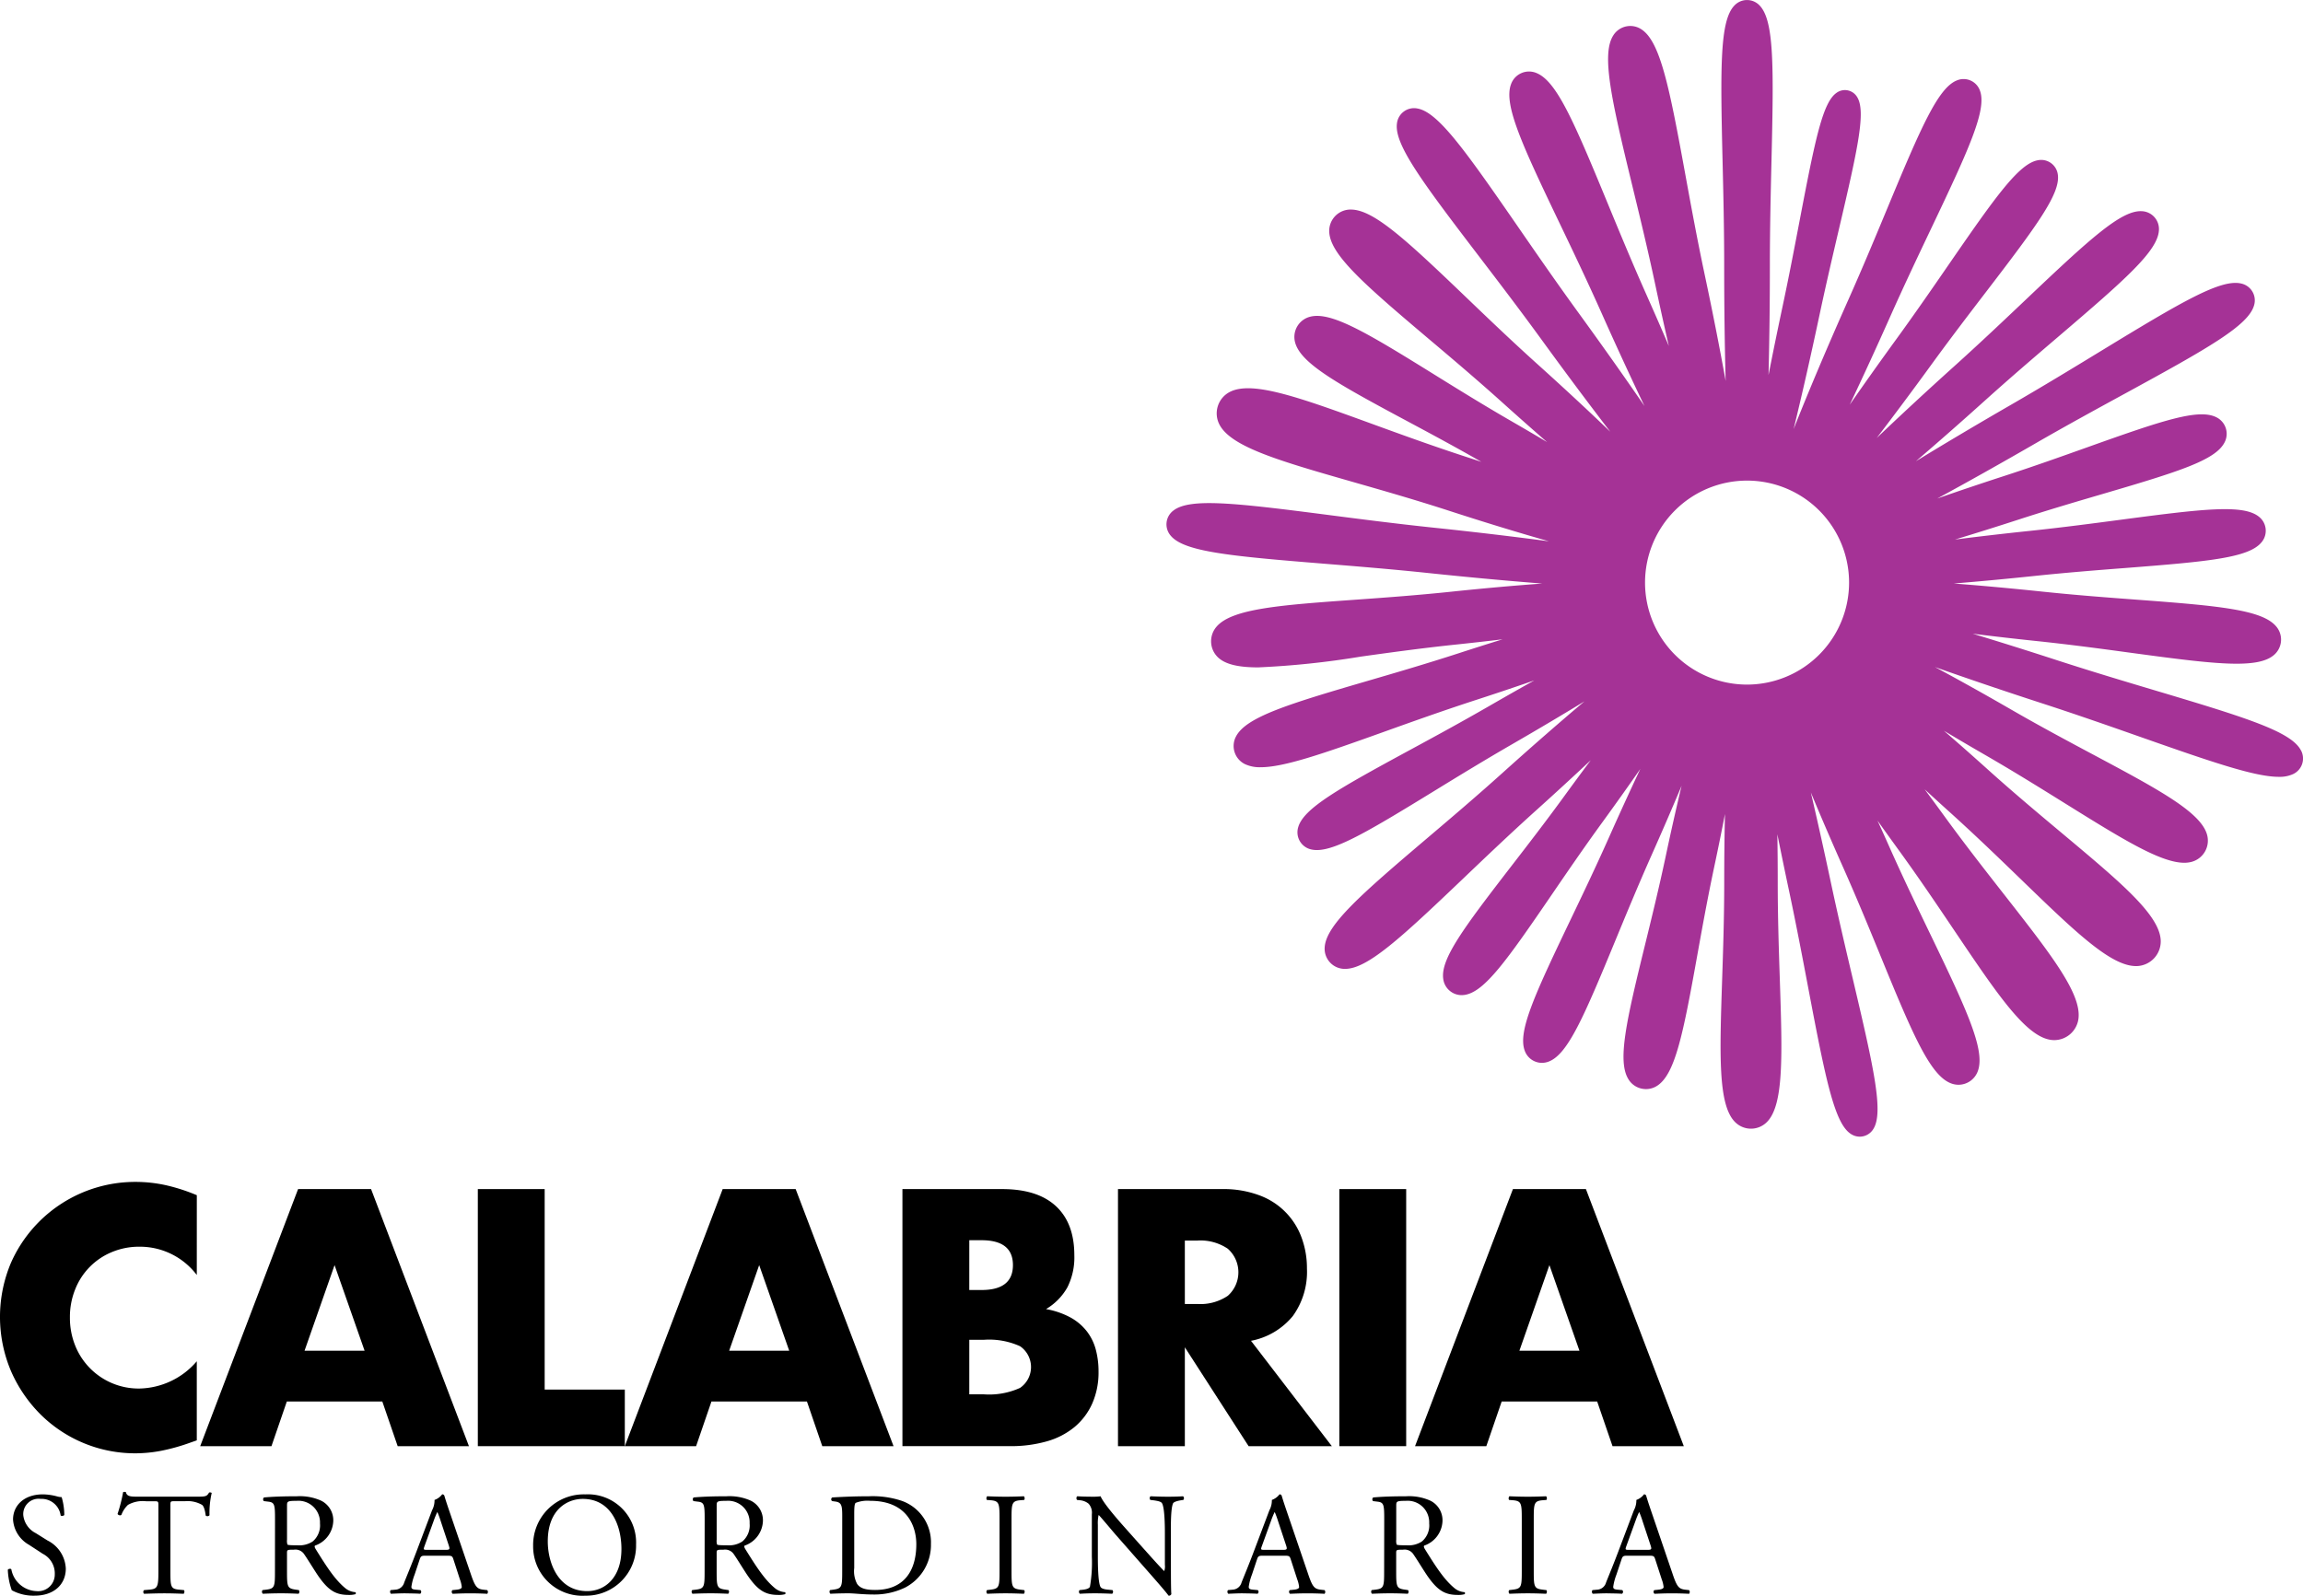 <svg id="Raggruppa_2794" data-name="Raggruppa 2794" xmlns="http://www.w3.org/2000/svg" xmlns:xlink="http://www.w3.org/1999/xlink" width="343.131" height="237.809" viewBox="0 0 343.131 237.809">
  <defs>
    <clipPath id="clip-path">
      <rect id="Rettangolo_1395" data-name="Rettangolo 1395" width="343.131" height="237.809" fill="none"/>
    </clipPath>
  </defs>
  <g id="Raggruppa_2793" data-name="Raggruppa 2793" clip-path="url(#clip-path)">
    <path id="Tracciato_5362" data-name="Tracciato 5362" d="M29.321,351.657a10.631,10.631,0,0,0-8.538-4.217,10.461,10.461,0,0,0-4.141.812,9.922,9.922,0,0,0-5.438,5.539,10.923,10.923,0,0,0-.787,4.167,11.055,11.055,0,0,0,.787,4.219,10.17,10.17,0,0,0,9.528,6.4,11.535,11.535,0,0,0,8.588-4.065V376.3l-1.017.356a29.405,29.405,0,0,1-4.269,1.194,20.653,20.653,0,0,1-3.913.381,20.007,20.007,0,0,1-14-5.716,20.985,20.985,0,0,1-4.446-6.454A20.7,20.7,0,0,1,1.651,349.8a20.239,20.239,0,0,1,18.523-12.018,21.013,21.013,0,0,1,4.5.483,27.338,27.338,0,0,1,4.651,1.5Z" transform="translate(0 -161.638)"/>
    <path id="Tracciato_5363" data-name="Tracciato 5363" d="M84.334,371.489H70.107l-2.288,6.657H57.2l14.584-38.315H82.657l14.584,38.315H86.621Zm-2.642-7.571-4.473-12.755-4.471,12.755Z" transform="translate(-27.371 -162.618)"/>
    <path id="Tracciato_5364" data-name="Tracciato 5364" d="M146.479,339.83v29.88H158.42v8.435h-21.9V339.83Z" transform="translate(-65.327 -162.617)"/>
    <path id="Tracciato_5365" data-name="Tracciato 5365" d="M205.655,371.489H191.427l-2.287,6.657h-10.62L193.1,339.831h10.874l14.584,38.315h-10.62Zm-2.643-7.571-4.472-12.755-4.472,12.755Z" transform="translate(-85.426 -162.618)"/>
    <path id="Tracciato_5366" data-name="Tracciato 5366" d="M257.837,339.831h14.839q5.285,0,8.028,2.541t2.745,7.318a9.931,9.931,0,0,1-1.042,4.8,8.767,8.767,0,0,1-3.176,3.227,12.047,12.047,0,0,1,3.634,1.245,7.891,7.891,0,0,1,2.438,2.058,7.677,7.677,0,0,1,1.346,2.743,12.579,12.579,0,0,1,.407,3.252,11.5,11.5,0,0,1-.94,4.777,9.7,9.7,0,0,1-2.643,3.506,11.288,11.288,0,0,1-4.141,2.134,19.561,19.561,0,0,1-5.489.711H257.837Zm9.961,15.042h1.829q4.674,0,4.675-3.71t-4.675-3.71H267.8Zm0,15.549h2.185a11.113,11.113,0,0,0,5.387-.965,3.768,3.768,0,0,0,0-6.2,11.126,11.126,0,0,0-5.387-.965H267.8Z" transform="translate(-123.381 -162.618)"/>
    <path id="Tracciato_5367" data-name="Tracciato 5367" d="M351.285,378.146h-12.4l-9.5-14.737v14.737h-9.961V339.831h15.5a15.211,15.211,0,0,1,5.59.94,10.521,10.521,0,0,1,6.276,6.327,13.111,13.111,0,0,1,.788,4.573,11.24,11.24,0,0,1-2.11,7.089,10.616,10.616,0,0,1-6.225,3.684Zm-21.9-21.191h1.88a7.265,7.265,0,0,0,4.522-1.219,4.689,4.689,0,0,0,0-7.013,7.258,7.258,0,0,0-4.522-1.22h-1.88Z" transform="translate(-152.852 -162.618)"/>
    <rect id="Rettangolo_1394" data-name="Rettangolo 1394" width="9.961" height="38.315" transform="translate(199.551 177.213)"/>
    <path id="Tracciato_5368" data-name="Tracciato 5368" d="M431.436,371.489H417.208l-2.287,6.657H404.3l14.584-38.315h10.874l14.584,38.315h-10.62Zm-2.643-7.571-4.472-12.755-4.472,12.755Z" transform="translate(-193.468 -162.618)"/>
    <path id="Tracciato_5369" data-name="Tracciato 5369" d="M6.221,442.178a6.809,6.809,0,0,1-3.4-.807,10.073,10.073,0,0,1-.59-3.055c.109-.153.436-.2.524-.066A3.97,3.97,0,0,0,6.5,441.5a2.478,2.478,0,0,0,2.728-2.509,3.279,3.279,0,0,0-1.789-3.054l-2.072-1.352a4.654,4.654,0,0,1-2.357-3.753c0-2.072,1.615-3.753,4.451-3.753a8.424,8.424,0,0,1,2.029.284,2.964,2.964,0,0,0,.764.13,9.535,9.535,0,0,1,.393,2.662c-.088.13-.436.2-.545.065a2.858,2.858,0,0,0-2.967-2.465,2.285,2.285,0,0,0-2.6,2.422A3.428,3.428,0,0,0,6.4,432.862l1.745,1.091a4.913,4.913,0,0,1,2.726,4.188c0,2.4-1.81,4.036-4.646,4.036" transform="translate(-1.067 -204.369)"/>
    <path id="Tracciato_5370" data-name="Tracciato 5370" d="M41.46,438.219c0,2.291.044,2.618,1.308,2.727l.7.066c.131.087.088.48-.043.545-1.244-.044-1.986-.066-2.858-.066s-1.637.022-3.033.066a.382.382,0,0,1,0-.545l.786-.066c1.244-.109,1.352-.436,1.352-2.727v-9.752c0-.677,0-.7-.654-.7h-1.2a4.461,4.461,0,0,0-2.684.545,3.972,3.972,0,0,0-.981,1.5.422.422,0,0,1-.567-.153,22.954,22.954,0,0,0,.829-3.251.55.55,0,0,1,.415,0c.131.7.851.676,1.854.676h8.836c1.178,0,1.374-.043,1.7-.61.108-.044.349-.022.393.066a13.167,13.167,0,0,0-.327,3.316.409.409,0,0,1-.567.043c-.066-.544-.218-1.352-.546-1.592a4.348,4.348,0,0,0-2.53-.545H42.092c-.654,0-.633.021-.633.741Z" transform="translate(-16.071 -204.031)"/>
    <path id="Tracciato_5371" data-name="Tracciato 5371" d="M76.8,430.986c0-2.072-.066-2.444-.96-2.553l-.7-.087a.364.364,0,0,1,.021-.545c1.221-.109,2.727-.174,4.866-.174a7.726,7.726,0,0,1,3.643.654,3.25,3.25,0,0,1,1.81,3.055,4.035,4.035,0,0,1-2.727,3.643c-.11.131,0,.349.109.524,1.745,2.815,2.9,4.56,4.385,5.8a2.607,2.607,0,0,0,1.506.612.182.182,0,0,1,.021.305,3.383,3.383,0,0,1-.96.109c-1.854,0-2.967-.545-4.515-2.749-.568-.807-1.462-2.312-2.139-3.294a1.557,1.557,0,0,0-1.549-.7c-.981,0-1.025.022-1.025.48v2.749c0,2.291.044,2.553,1.308,2.727l.459.066a.429.429,0,0,1-.044.546c-.981-.044-1.723-.066-2.6-.066-.917,0-1.7.022-2.728.066a.42.42,0,0,1-.043-.546l.545-.066c1.265-.152,1.308-.436,1.308-2.727Zm1.789,3.119a1.74,1.74,0,0,0,.065.72c.066.065.393.108,1.506.108a3.65,3.65,0,0,0,2.247-.567,3.131,3.131,0,0,0,1.091-2.7,3.214,3.214,0,0,0-3.49-3.36c-1.354,0-1.418.087-1.418.7Z" transform="translate(-35.825 -204.63)"/>
    <path id="Tracciato_5372" data-name="Tracciato 5372" d="M120.888,436.768c-.153-.48-.24-.546-.894-.546H116.7c-.546,0-.676.066-.829.524l-.764,2.29a8.344,8.344,0,0,0-.48,1.812c0,.261.109.392.633.435l.72.066a.352.352,0,0,1-.043.545c-.567-.044-1.243-.044-2.269-.066-.719,0-1.5.044-2.094.066a.43.43,0,0,1-.043-.545l.72-.066a1.449,1.449,0,0,0,1.308-1.069c.393-1,1-2.421,1.92-4.865l2.225-5.89a3.119,3.119,0,0,0,.371-1.549,2.447,2.447,0,0,0,1.135-.83.31.31,0,0,1,.327.2c.283.961.632,1.964.959,2.924l2.989,8.769c.634,1.877.917,2.2,1.855,2.313l.589.066a.428.428,0,0,1,0,.545c-.895-.044-1.658-.066-2.64-.066-1.047,0-1.876.044-2.508.066a.366.366,0,0,1-.044-.545l.633-.066c.459-.044.764-.174.764-.393a4.484,4.484,0,0,0-.283-1.156Zm-4.319-1.942c-.175.5-.153.524.458.524h2.684c.633,0,.676-.087.48-.676l-1.177-3.556a14.616,14.616,0,0,0-.5-1.374h-.044a13.423,13.423,0,0,0-.524,1.288Z" transform="translate(-53.332 -204.369)"/>
    <path id="Tracciato_5373" data-name="Tracciato 5373" d="M152.323,434.782a7.541,7.541,0,0,1,7.767-7.7,7.181,7.181,0,0,1,7.57,7.484,7.448,7.448,0,0,1-7.57,7.614,7.346,7.346,0,0,1-7.767-7.4m13.156.459c0-3.6-1.593-7.483-5.76-7.483-2.269,0-5.214,1.549-5.214,6.326,0,3.229,1.571,7.418,5.868,7.418,2.618,0,5.105-1.964,5.105-6.261" transform="translate(-72.89 -204.369)"/>
    <path id="Tracciato_5374" data-name="Tracciato 5374" d="M199.558,430.986c0-2.072-.066-2.444-.96-2.553l-.7-.087a.364.364,0,0,1,.021-.545c1.221-.109,2.727-.174,4.866-.174a7.726,7.726,0,0,1,3.643.654,3.25,3.25,0,0,1,1.81,3.055,4.035,4.035,0,0,1-2.727,3.643c-.11.131,0,.349.109.524,1.745,2.815,2.9,4.56,4.385,5.8a2.606,2.606,0,0,0,1.506.612.182.182,0,0,1,.021.305,3.383,3.383,0,0,1-.96.109c-1.854,0-2.967-.545-4.516-2.749-.567-.807-1.462-2.312-2.138-3.294a1.557,1.557,0,0,0-1.549-.7c-.981,0-1.025.022-1.025.48v2.749c0,2.291.044,2.553,1.308,2.727l.459.066a.429.429,0,0,1-.044.546c-.981-.044-1.723-.066-2.6-.066-.917,0-1.7.022-2.728.066a.42.42,0,0,1-.043-.546l.545-.066c1.265-.152,1.308-.436,1.308-2.727Zm1.789,3.119a1.74,1.74,0,0,0,.065.72c.066.065.393.108,1.506.108a3.65,3.65,0,0,0,2.247-.567,3.131,3.131,0,0,0,1.091-2.7,3.214,3.214,0,0,0-3.49-3.36c-1.354,0-1.418.087-1.418.7Z" transform="translate(-94.568 -204.63)"/>
    <path id="Tracciato_5375" data-name="Tracciato 5375" d="M238.9,430.527c0-1.527-.108-1.985-1.025-2.117l-.48-.065a.326.326,0,0,1,.022-.545c1.854-.11,3.621-.175,5.475-.175a13.677,13.677,0,0,1,4.8.654,6.538,6.538,0,0,1,4.428,6.435,7.154,7.154,0,0,1-3.818,6.5,10.532,10.532,0,0,1-4.887,1.048c-1.4,0-2.792-.175-3.555-.175-.917,0-1.7.022-2.728.066a.425.425,0,0,1-.044-.545l.5-.066c1.266-.175,1.309-.436,1.309-2.727Zm1.789,7.789a4.038,4.038,0,0,0,.436,2.377c.481.676,1.309.895,2.684.895,4.233,0,6.13-2.771,6.13-6.829,0-2.4-1.157-6.457-6.873-6.457a4.849,4.849,0,0,0-2.159.305c-.176.131-.218.676-.218,1.658Z" transform="translate(-113.415 -204.63)"/>
    <path id="Tracciato_5376" data-name="Tracciato 5376" d="M283.789,431.008c0-2.313-.044-2.684-1.33-2.792l-.545-.044c-.132-.088-.088-.481.044-.545,1.09.044,1.832.065,2.749.065.872,0,1.613-.021,2.7-.065.132.065.175.458.044.545l-.545.044c-1.288.109-1.33.48-1.33,2.792v7.766c0,2.313.043,2.618,1.33,2.77l.545.066c.131.087.088.48-.044.545-1.091-.044-1.832-.066-2.7-.066-.917,0-1.659.022-2.749.066a.421.421,0,0,1-.044-.545l.545-.066c1.286-.152,1.33-.457,1.33-2.77Z" transform="translate(-134.864 -204.63)"/>
    <path id="Tracciato_5377" data-name="Tracciato 5377" d="M321.632,438.381c0,.655,0,3.251.065,3.818a.391.391,0,0,1-.414.24c-.262-.371-.895-1.135-2.793-3.294l-5.061-5.76c-.589-.676-2.072-2.465-2.531-2.945h-.044a5.546,5.546,0,0,0-.109,1.418v4.755c0,1.026.022,3.862.393,4.517.13.239.567.37,1.112.414l.677.066a.4.4,0,0,1-.044.545c-.982-.044-1.745-.066-2.552-.066-.917,0-1.506.022-2.27.066a.4.4,0,0,1-.043-.545l.588-.066c.5-.065.851-.2.961-.435a21.1,21.1,0,0,0,.283-4.5v-6.3a2,2,0,0,0-.48-1.572,2.36,2.36,0,0,0-1.352-.523l-.371-.044c-.13-.132-.13-.459.044-.545.916.065,2.072.065,2.465.065a7.049,7.049,0,0,0,1-.065c.436,1.112,3.011,3.992,3.73,4.8l2.116,2.378c1.506,1.68,2.574,2.9,3.6,3.948h.043a2.176,2.176,0,0,0,.088-.916v-4.668c0-1.026-.022-3.862-.437-4.516-.131-.2-.48-.327-1.352-.436l-.371-.044c-.153-.132-.13-.481.044-.545,1,.044,1.745.065,2.574.065.939,0,1.506-.021,2.247-.065a.383.383,0,0,1,.044.545l-.305.044c-.7.108-1.135.283-1.222.458-.371.785-.327,3.491-.327,4.494Z" transform="translate(-147.173 -204.63)"/>
    <path id="Tracciato_5378" data-name="Tracciato 5378" d="M360.127,436.768c-.153-.48-.24-.546-.894-.546h-3.294c-.546,0-.676.066-.829.524l-.764,2.29a8.343,8.343,0,0,0-.48,1.812c0,.261.109.392.633.435l.72.066a.352.352,0,0,1-.043.545c-.567-.044-1.243-.044-2.269-.066-.719,0-1.505.044-2.095.066a.431.431,0,0,1-.043-.545l.72-.066a1.449,1.449,0,0,0,1.308-1.069c.393-1,1-2.421,1.92-4.865l2.225-5.89a3.119,3.119,0,0,0,.371-1.549,2.447,2.447,0,0,0,1.135-.83.31.31,0,0,1,.328.2c.283.961.632,1.964.959,2.924l2.989,8.769c.634,1.877.917,2.2,1.855,2.313l.589.066a.428.428,0,0,1,0,.545c-.895-.044-1.658-.066-2.64-.066-1.047,0-1.876.044-2.508.066a.367.367,0,0,1-.044-.545l.633-.066c.459-.044.764-.174.764-.393a4.486,4.486,0,0,0-.283-1.156Zm-4.319-1.942c-.175.5-.153.524.458.524h2.684c.633,0,.676-.087.48-.676l-1.177-3.556a14.628,14.628,0,0,0-.5-1.374h-.044a13.436,13.436,0,0,0-.524,1.288Z" transform="translate(-167.814 -204.369)"/>
    <path id="Tracciato_5379" data-name="Tracciato 5379" d="M393.721,430.986c0-2.072-.066-2.444-.961-2.553l-.7-.087a.364.364,0,0,1,.022-.545c1.221-.109,2.727-.174,4.865-.174a7.728,7.728,0,0,1,3.644.654,3.25,3.25,0,0,1,1.81,3.055,4.035,4.035,0,0,1-2.727,3.643c-.108.131,0,.349.109.524,1.745,2.815,2.9,4.56,4.385,5.8a2.605,2.605,0,0,0,1.5.612.182.182,0,0,1,.022.305,3.372,3.372,0,0,1-.96.109c-1.855,0-2.967-.545-4.516-2.749-.567-.807-1.462-2.312-2.138-3.294a1.557,1.557,0,0,0-1.549-.7c-.982,0-1.025.022-1.025.48v2.749c0,2.291.043,2.553,1.308,2.727l.459.066a.429.429,0,0,1-.044.546c-.982-.044-1.724-.066-2.6-.066-.917,0-1.7.022-2.728.066a.42.42,0,0,1-.043-.546l.544-.066c1.266-.152,1.309-.436,1.309-2.727Zm1.789,3.119a1.739,1.739,0,0,0,.065.72c.066.065.393.108,1.506.108a3.651,3.651,0,0,0,2.247-.567,3.128,3.128,0,0,0,1.091-2.7,3.214,3.214,0,0,0-3.49-3.36c-1.354,0-1.418.087-1.418.7Z" transform="translate(-187.48 -204.63)"/>
    <path id="Tracciato_5380" data-name="Tracciato 5380" d="M433,431.008c0-2.313-.044-2.684-1.33-2.792l-.545-.044c-.132-.088-.088-.481.044-.545,1.09.044,1.832.065,2.749.065.872,0,1.613-.021,2.7-.065.132.065.175.458.044.545l-.545.044c-1.288.109-1.33.48-1.33,2.792v7.766c0,2.313.043,2.618,1.33,2.77l.545.066c.131.087.088.48-.044.545-1.091-.044-1.832-.066-2.7-.066-.917,0-1.659.022-2.749.066a.422.422,0,0,1-.044-.545l.545-.066c1.286-.152,1.33-.457,1.33-2.77Z" transform="translate(-206.267 -204.63)"/>
    <path id="Tracciato_5381" data-name="Tracciato 5381" d="M464.267,436.768c-.153-.48-.24-.546-.894-.546h-3.294c-.546,0-.676.066-.829.524l-.764,2.29a8.343,8.343,0,0,0-.48,1.812c0,.261.109.392.633.435l.72.066a.352.352,0,0,1-.043.545c-.567-.044-1.243-.044-2.269-.066-.719,0-1.5.044-2.094.066a.43.43,0,0,1-.043-.545l.72-.066a1.449,1.449,0,0,0,1.308-1.069c.393-1,1-2.421,1.92-4.865l2.225-5.89a3.119,3.119,0,0,0,.371-1.549,2.447,2.447,0,0,0,1.135-.83.31.31,0,0,1,.327.2c.283.961.632,1.964.96,2.924l2.989,8.769c.634,1.877.917,2.2,1.855,2.313l.589.066a.428.428,0,0,1,0,.545c-.895-.044-1.658-.066-2.64-.066-1.047,0-1.876.044-2.508.066a.366.366,0,0,1-.044-.545l.633-.066c.459-.044.764-.174.764-.393a4.483,4.483,0,0,0-.283-1.156Zm-4.319-1.942c-.175.5-.153.524.458.524h2.684c.633,0,.676-.087.48-.676l-1.177-3.556a14.612,14.612,0,0,0-.5-1.374h-.044a13.419,13.419,0,0,0-.524,1.288Z" transform="translate(-217.647 -204.369)"/>
    <path id="Tracciato_5382" data-name="Tracciato 5382" d="M502.288,111.812c-1.448-2.759-7.973-4.811-21.415-8.824-4.542-1.356-9.689-2.893-15.007-4.621-4.305-1.4-8.509-2.721-12.468-3.921,3.081.385,6.3.756,9.6,1.1,5.052.531,9.89,1.188,14.16,1.768,6.946.943,12.016,1.6,15.554,1.6,2.6,0,4.369-.352,5.448-1.2a3.016,3.016,0,0,0,.457-4.349c-2.077-2.486-8.5-3.075-20.626-3.979-4.3-.32-9.165-.684-14.217-1.215-4.592-.482-9.055-.89-13.194-1.208,3.8-.309,7.859-.689,12.035-1.128,4.885-.513,9.592-.88,13.745-1.2,12.2-.951,18.149-1.51,20.055-3.8a2.662,2.662,0,0,0-.405-3.851c-2.339-1.843-8.276-1.153-20.41.455-4.129.547-8.807,1.167-13.691,1.68-3.863.406-7.621.841-11.154,1.29,3.02-.913,6.19-1.907,9.429-2.959,4.482-1.457,8.829-2.733,12.665-3.858C484.065,70.3,489.518,68.6,490.9,65.971a2.752,2.752,0,0,0-1.234-3.8c-2.665-1.31-8.075.52-19.085,4.45-3.764,1.343-8.031,2.866-12.513,4.322-3.45,1.121-6.8,2.25-9.949,3.351,4.467-2.427,9.349-5.166,14.366-8.062,4.842-2.8,9.558-5.369,13.718-7.64,12.314-6.721,18.27-10.085,19.113-13.084a2.564,2.564,0,0,0-1.871-3.24c-3.019-.773-8.91,2.706-20.887,10.01-4.047,2.468-8.634,5.265-13.476,8.06-5.009,2.892-9.816,5.747-14.147,8.4,3.278-2.808,6.786-5.891,10.365-9.114,3.865-3.48,7.665-6.725,11.018-9.589,9.867-8.429,14.618-12.616,14.819-15.679a2.664,2.664,0,0,0-2.6-2.883c-3.056-.12-7.729,4.168-17.142,13.1-3.2,3.035-6.824,6.475-10.689,9.955-4.15,3.736-8.1,7.4-11.621,10.756,2.579-3.367,5.341-7.073,8.15-10.937,2.871-3.952,5.725-7.679,8.243-10.968,7.45-9.73,11.013-14.533,10.6-17.362a2.5,2.5,0,0,0-2.946-2.14c-2.818.482-6.284,5.356-13.237,15.448-2.349,3.41-5.012,7.276-7.883,11.228-2.446,3.368-4.788,6.664-6.942,9.768,1.916-4.032,3.943-8.441,5.981-13.019,2.128-4.778,4.286-9.317,6.191-13.322,5.624-11.823,8.281-17.633,7.234-20.466a2.581,2.581,0,0,0-3.436-1.531c-2.806,1.118-5.346,6.98-10.369,19.071-1.7,4.095-3.63,8.736-5.757,13.514-3.116,7-5.958,13.715-8.2,19.377,1.222-5.013,2.55-10.86,3.853-16.992.981-4.616,2.014-9.029,2.926-12.924,2.822-12.055,4.013-17.473,2.674-19.583a2.117,2.117,0,0,0-3.018-.641c-2.082,1.383-3.2,6.817-5.523,18.978-.751,3.928-1.6,8.381-2.583,13-.741,3.486-1.437,6.888-2.069,10.11.128-5.033.2-10.562.2-16.284,0-5.592.129-10.962.242-15.7.336-14.025.4-20.865-1.774-23.094a2.565,2.565,0,0,0-3.742,0c-2.176,2.229-2.111,9.069-1.775,23.093.114,4.739.243,10.11.243,15.7,0,6.06.076,11.9.22,17.169-.883-4.907-1.945-10.3-3.127-15.86-1.131-5.323-2.071-10.468-2.9-15.007-2.347-12.851-3.7-19.644-6.482-21.508a2.989,2.989,0,0,0-4.249.9c-1.783,2.834-.257,9.59,2.826,22.284,1.089,4.484,2.324,9.567,3.455,14.889.662,3.113,1.336,6.16,2.01,9.089-1.069-2.5-2.191-5.07-3.354-7.682-2.16-4.852-4.106-9.572-5.823-13.735-5.018-12.169-7.563-18.072-10.558-19.269a2.845,2.845,0,0,0-3.781,1.683c-1.113,3.027,1.57,8.868,7.256,20.741,1.945,4.061,4.149,8.665,6.31,13.517,2.151,4.831,4.3,9.474,6.32,13.692-2.953-4.3-6.287-9.018-9.806-13.861-3.286-4.523-6.339-8.944-9.032-12.844-7.971-11.544-11.939-17.116-15.01-17.64a2.564,2.564,0,0,0-3.027,2.2c-.451,3.082,3.623,8.578,12.139,19.726,2.877,3.766,6.138,8.035,9.425,12.559,3.541,4.874,7.017,9.53,10.214,13.688-3.3-3.167-6.956-6.562-10.788-10.012-3.894-3.507-7.532-6.994-10.74-10.071-8.893-8.527-13.743-13.025-17.12-13.025-.046,0-.092,0-.137,0a3.179,3.179,0,0,0-3.08,3.421c.23,3.377,5.217,7.74,14.754,15.8,3.4,2.87,7.245,6.123,11.14,9.63,2.221,2,4.418,3.943,6.553,5.8q-2.582-1.536-5.29-3.1c-4.218-2.435-8.2-4.906-11.708-7.085-9.866-6.125-15.158-9.283-18.276-8.5a3.107,3.107,0,0,0-2.248,3.893c.882,3.09,6.263,6.094,16.5,11.575,3.426,1.834,7.282,3.9,11.238,6.166q-1.045-.345-2.1-.688c-5.046-1.64-9.841-3.386-14.072-4.927-10.744-3.913-17.842-6.5-21.237-4.842a3.6,3.6,0,0,0-1.6,4.934c1.774,3.335,9.036,5.417,20.029,8.566,4.327,1.24,9.233,2.645,14.278,4.285,5.157,1.676,10.17,3.207,14.766,4.513-5.268-.7-11.132-1.4-17.226-2.036-5.56-.585-10.887-1.273-15.587-1.882-13.913-1.8-20.71-2.58-23.155-.65a2.565,2.565,0,0,0-.391,3.722c1.989,2.4,8.8,3.047,22.783,4.179,4.724.382,10.078.815,15.639,1.4,5.962.626,11.72,1.157,16.928,1.563-4.265.312-8.879.724-13.63,1.224-5.072.533-9.964.883-14.28,1.192-11.047.792-18.344,1.314-20.631,4.043a3.317,3.317,0,0,0,.5,4.766c1.164.91,3.092,1.27,5.735,1.27a127.858,127.858,0,0,0,15.285-1.605c4.285-.6,9.144-1.269,14.215-1.8,2.348-.247,4.659-.507,6.907-.778-2.135.662-4.321,1.356-6.536,2.076-4.855,1.578-9.566,2.953-13.723,4.166-11.735,3.426-17.93,5.347-19.447,8.217a3.013,3.013,0,0,0,1.35,4.155,5.236,5.236,0,0,0,2.32.449c3.452,0,9.186-1.985,18.244-5.233,4.076-1.461,8.7-3.118,13.55-4.7,3.086-1,6.1-2.013,8.975-3.009-2.169,1.211-4.4,2.479-6.664,3.786-4.2,2.426-8.3,4.651-11.921,6.613-10.648,5.776-15.8,8.678-16.6,11.494a2.613,2.613,0,0,0,1.9,3.292,3.632,3.632,0,0,0,.891.1c2.982,0,8.039-3.012,17.365-8.733,3.507-2.151,7.483-4.59,11.685-7.016,3.791-2.189,7.445-4.356,10.808-6.409-3.791,3.2-7.915,6.8-12.13,10.594-3.99,3.592-7.924,6.932-11.395,9.879-9.817,8.336-14.951,12.84-15.173,16.16a3,3,0,0,0,2.912,3.235l.132,0c3.327,0,8.333-4.63,17.525-13.4,3.293-3.144,7.026-6.707,11.016-10.3,2.8-2.519,5.5-5.007,8.056-7.4-1.26,1.687-2.543,3.429-3.833,5.2-2.776,3.821-5.55,7.416-8,10.588-7.152,9.269-10.571,13.856-10.146,16.811a2.752,2.752,0,0,0,1.12,1.884,2.721,2.721,0,0,0,1.62.529,3.036,3.036,0,0,0,.518-.045c2.943-.509,6.248-5.179,12.854-14.845,2.26-3.307,4.821-7.056,7.6-10.876,1.974-2.716,3.874-5.389,5.654-7.947-1.507,3.2-3.069,6.605-4.634,10.121-2,4.5-4.05,8.774-5.855,12.543-5.288,11.045-7.784,16.48-6.739,19.319a2.714,2.714,0,0,0,1.463,1.587,2.683,2.683,0,0,0,1.1.236,2.852,2.852,0,0,0,1.061-.21c2.809-1.124,5.178-6.615,9.849-17.937,1.594-3.863,3.4-8.24,5.4-12.742,1.594-3.58,3.109-7.085,4.5-10.4-.8,3.343-1.6,6.893-2.373,10.546-1.008,4.743-2.121,9.272-3.1,13.267-2.764,11.244-4.127,17.237-2.437,19.932a3.024,3.024,0,0,0,1.968,1.387,3.113,3.113,0,0,0,.649.069,3.042,3.042,0,0,0,1.713-.536c2.641-1.775,3.833-7.8,5.882-19.2.728-4.05,1.553-8.639,2.561-13.383.57-2.685,1.108-5.324,1.6-7.876-.072,3.253-.11,6.661-.11,10.147,0,5.168-.165,10.134-.311,14.516-.372,11.211-.618,18.618,1.884,21.2a3.341,3.341,0,0,0,4.827,0c2.5-2.586,2.256-9.992,1.884-21.2-.146-4.381-.311-9.348-.311-14.515,0-2.422-.018-4.806-.054-7.127.54,2.691,1.112,5.468,1.713,8.293,1.12,5.272,2.084,10.358,2.934,14.845,2.537,13.389,3.863,19.9,6.274,21.5a2.422,2.422,0,0,0,1.353.426,2.369,2.369,0,0,0,2.023-1.143c1.55-2.446.115-8.93-3.014-22.193-1.048-4.446-2.237-9.484-3.357-14.755-.979-4.6-1.972-9.066-2.939-13.211,1.484,3.572,3.114,7.358,4.837,11.227,2.1,4.727,3.988,9.331,5.65,13.392,4.685,11.45,7.274,17.482,10.336,18.712a3.161,3.161,0,0,0,1.181.235,3.072,3.072,0,0,0,2.878-2.042c1.136-3.1-1.616-9.056-6.989-20.2-1.906-3.953-4.067-8.434-6.172-13.16q-.895-2.012-1.788-3.971,1.48,2.087,3.027,4.218c3.1,4.261,5.926,8.464,8.422,12.17,6.332,9.4,10.515,15.614,14.239,16.273a3.809,3.809,0,0,0,.661.058,3.653,3.653,0,0,0,3.584-3.143c.526-3.746-4.089-9.643-11.075-18.57-2.755-3.52-5.877-7.51-8.974-11.772q-1.437-1.978-2.861-3.894,1.782,1.64,3.629,3.306c3.9,3.514,7.533,7.027,10.736,10.127,8.013,7.755,13.34,12.911,17.12,12.911l.14,0a3.68,3.68,0,0,0,3.542-3.933c-.266-3.782-5.985-8.569-14.641-15.816-3.418-2.862-7.291-6.1-11.195-9.619-2.187-1.969-4.352-3.88-6.462-5.705,1.966,1.176,4,2.369,6.067,3.565,4.336,2.5,8.424,5.047,12.031,7.292,8.372,5.21,14.168,8.818,17.709,8.818a4.233,4.233,0,0,0,1.029-.118,3.271,3.271,0,0,0,2.363-4.092c-.962-3.365-7.3-6.752-16.9-11.878-3.747-2-7.995-4.269-12.331-6.773-3.9-2.253-7.722-4.384-11.3-6.306,4.9,1.737,10.335,3.581,15.995,5.42,5.319,1.728,10.387,3.51,14.858,5.082,10.584,3.722,16.852,5.859,20.366,5.859a4.821,4.821,0,0,0,2.146-.41,2.564,2.564,0,0,0,1.156-3.559m-82.517-9.778a15.2,15.2,0,1,1,15.2-15.2,15.214,15.214,0,0,1-15.2,15.2" transform="translate(-159.476 0)" fill="#a53296"/>
  </g>
</svg>
